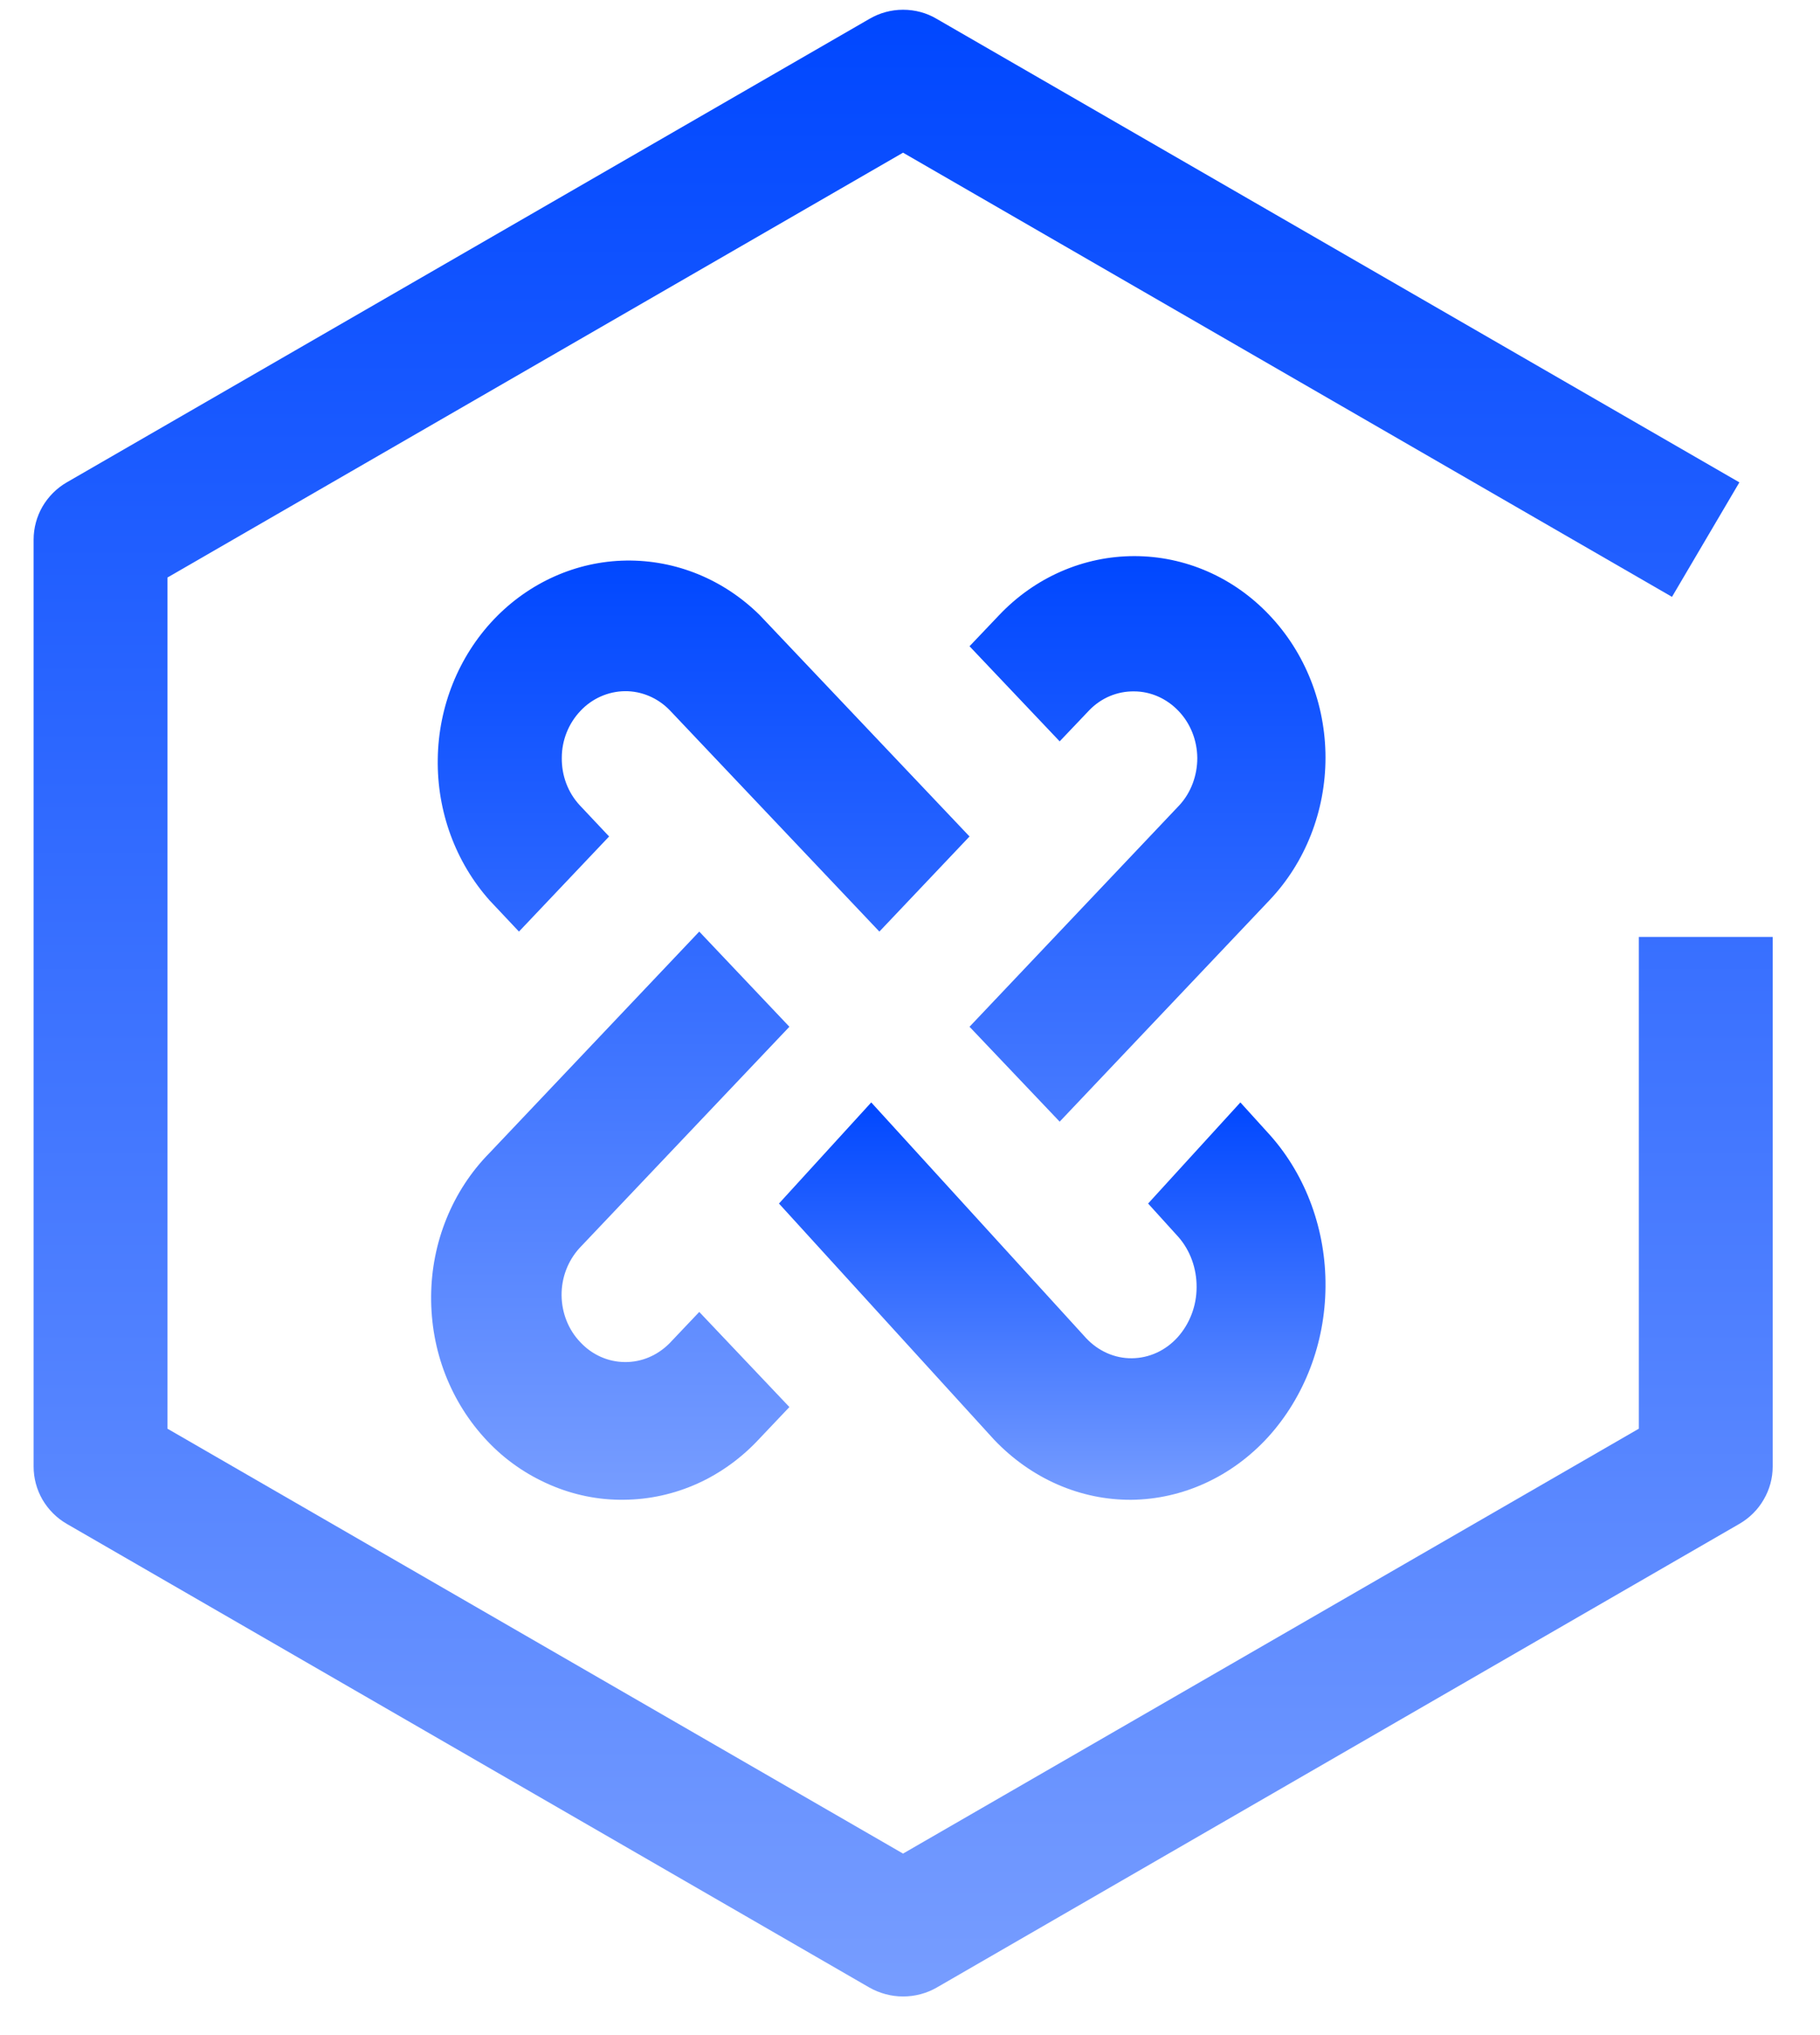 <?xml version="1.0" encoding="UTF-8"?> <svg xmlns="http://www.w3.org/2000/svg" width="34" height="38" viewBox="0 0 34 38" fill="none"><path d="M23.714 11.486C23.045 10.778 22.138 10.384 21.191 10.384C20.244 10.384 19.337 10.778 18.665 11.486L18.112 12.067L19.796 13.843L20.349 13.262C20.572 13.031 20.873 12.906 21.185 12.91C21.499 12.91 21.797 13.045 22.017 13.276C22.239 13.508 22.364 13.822 22.367 14.154C22.367 14.482 22.249 14.8 22.033 15.035L18.112 19.172L19.796 20.944L23.714 16.811C24.385 16.106 24.762 15.146 24.762 14.147C24.762 13.148 24.385 12.191 23.714 11.486ZM12.509 25.081C12.283 25.309 11.985 25.437 11.671 25.433C11.359 25.43 11.061 25.298 10.842 25.063C10.619 24.832 10.495 24.517 10.491 24.189C10.488 23.857 10.609 23.543 10.825 23.305L14.747 19.172L13.063 17.395L9.145 21.528C8.801 21.877 8.529 22.292 8.342 22.752C8.155 23.211 8.057 23.705 8.054 24.206C8.051 24.707 8.139 25.202 8.319 25.665C8.499 26.128 8.765 26.549 9.099 26.902C9.433 27.258 9.833 27.534 10.272 27.724C10.711 27.914 11.179 28.011 11.654 28.004C12.129 28.001 12.598 27.897 13.034 27.7C13.469 27.503 13.862 27.216 14.193 26.857L14.747 26.273L13.063 24.497L12.509 25.081ZM14.193 11.486C13.515 10.816 12.621 10.453 11.694 10.467C10.767 10.481 9.879 10.878 9.223 11.569C8.568 12.26 8.191 13.193 8.178 14.171C8.162 15.149 8.509 16.096 9.145 16.811L9.695 17.395L11.379 15.619L10.829 15.035C10.609 14.797 10.491 14.482 10.495 14.15C10.495 13.822 10.622 13.508 10.842 13.276C11.061 13.041 11.363 12.91 11.674 12.906C11.985 12.903 12.287 13.031 12.509 13.259L16.428 17.395L18.112 15.619L14.193 11.486Z" fill="url(#paint0_linear_211_99)"></path><path d="M23.736 21.207L23.172 20.585L21.448 22.473L22.012 23.095C22.236 23.349 22.357 23.688 22.354 24.037C22.354 24.387 22.223 24.722 21.998 24.972C21.773 25.219 21.468 25.359 21.146 25.362C20.827 25.366 20.519 25.23 20.291 24.987L16.276 20.585L14.552 22.473L18.567 26.878C19.258 27.607 20.18 28.012 21.139 28.005C22.095 27.994 23.014 27.574 23.692 26.831C24.369 26.084 24.755 25.079 24.762 24.026C24.772 22.977 24.403 21.962 23.736 21.207Z" fill="url(#paint1_linear_211_99)"></path><path d="M16.87 37.279C16.65 37.279 16.434 37.221 16.241 37.112L1.247 28.454C1.058 28.345 0.903 28.188 0.793 28.001C0.686 27.814 0.628 27.603 0.628 27.385V10.076C0.628 9.858 0.686 9.647 0.793 9.46C0.903 9.273 1.058 9.116 1.247 9.007L16.241 0.353C16.434 0.24 16.65 0.182 16.87 0.182C17.094 0.182 17.311 0.24 17.5 0.353L32.494 9.007L31.235 11.145L16.87 2.851L3.128 10.784V26.677L16.87 34.611L30.616 26.677V17.495H33.116V27.385C33.116 27.603 33.058 27.814 32.948 28.001C32.841 28.188 32.683 28.345 32.494 28.454L17.5 37.112C17.311 37.221 17.094 37.279 16.87 37.279Z" fill="url(#paint2_linear_211_99)"></path><defs><linearGradient id="paint0_linear_211_99" x1="16.408" y1="10.384" x2="16.408" y2="28.004" gradientUnits="userSpaceOnUse"><stop stop-color="#0047FF"></stop><stop offset="1" stop-color="#779DFF"></stop></linearGradient><linearGradient id="paint1_linear_211_99" x1="19.657" y1="20.585" x2="19.657" y2="28.005" gradientUnits="userSpaceOnUse"><stop stop-color="#0047FF"></stop><stop offset="1" stop-color="#779DFF"></stop></linearGradient><linearGradient id="paint2_linear_211_99" x1="16.87" y1="0.182" x2="16.87" y2="37.279" gradientUnits="userSpaceOnUse"><stop stop-color="#0047FF"></stop><stop offset="1" stop-color="#779DFF"></stop></linearGradient></defs></svg> 